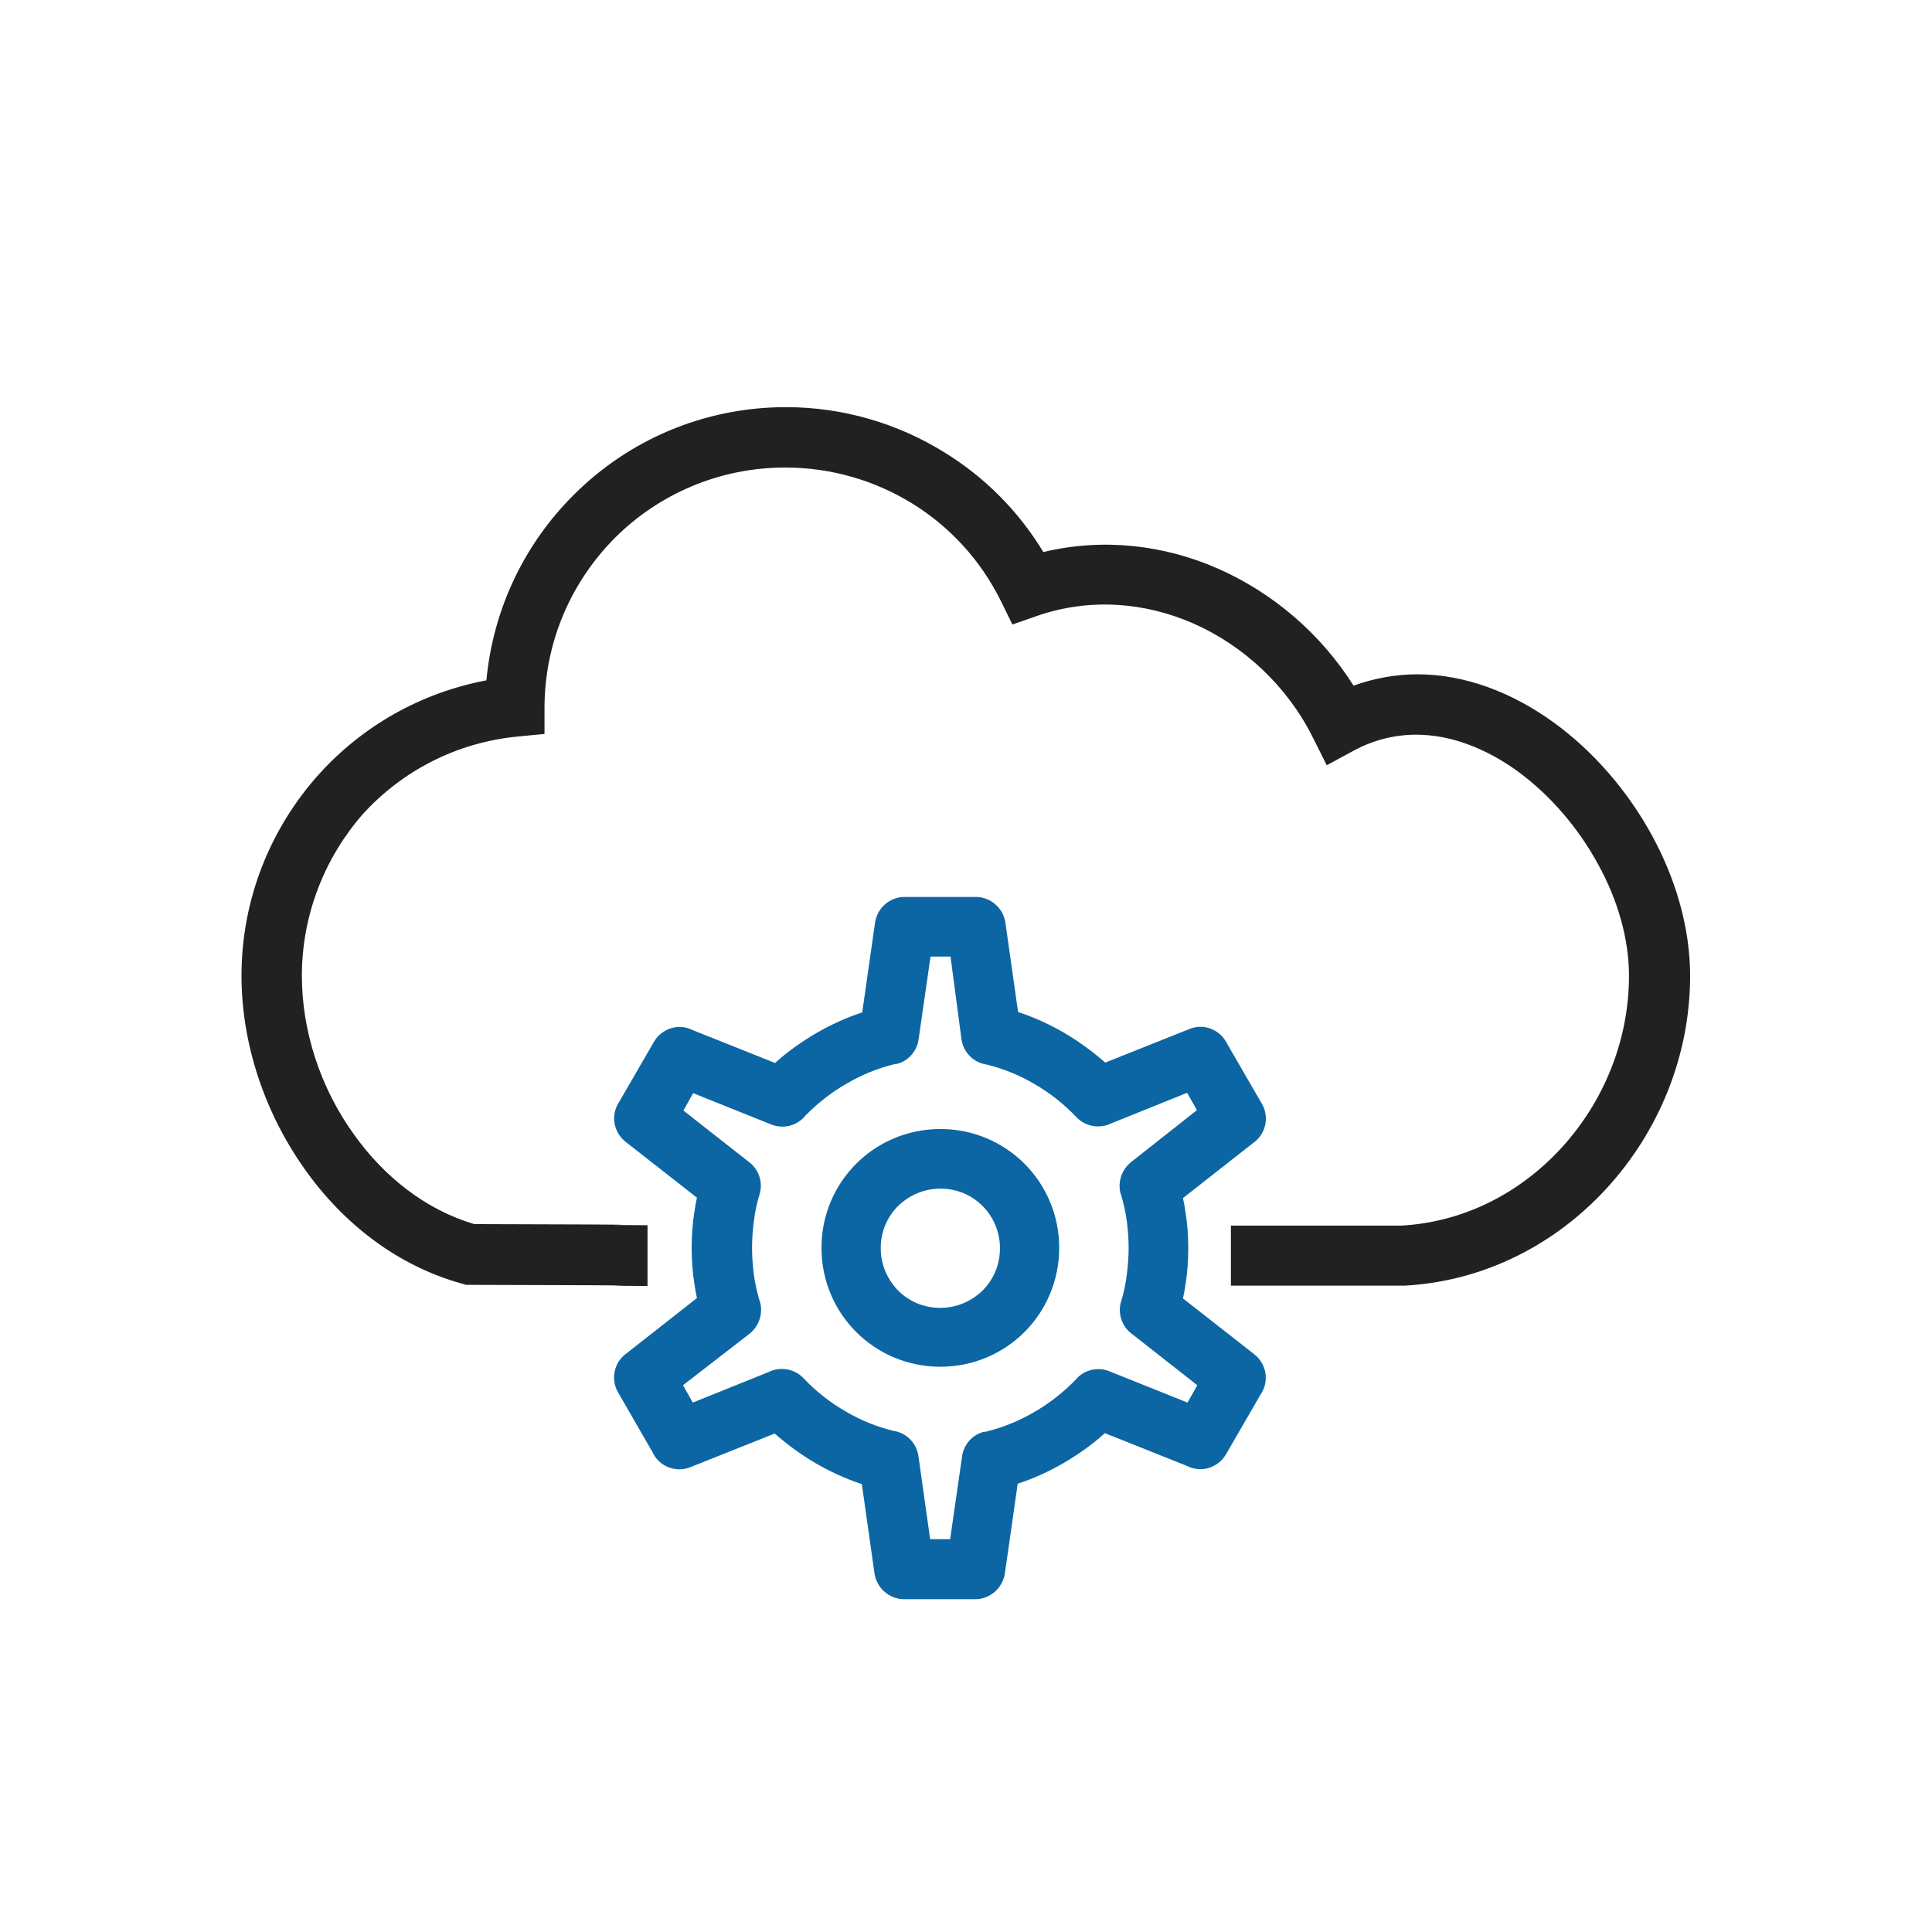 <?xml version="1.0" encoding="utf-8"?>
<!-- Generator: Adobe Illustrator 26.5.0, SVG Export Plug-In . SVG Version: 6.00 Build 0)  -->
<svg version="1.1" id="Layer_1" xmlns="http://www.w3.org/2000/svg" xmlns:xlink="http://www.w3.org/1999/xlink" x="0px" y="0px"
	 width="512px" height="512px" viewBox="0 0 512 512" style="enable-background:new 0 0 512 512;" xml:space="preserve">
<style type="text/css">
	.st0{fill:#212121;}
	.st1{fill:#0B66A3;}
</style>
<path id="_553557504" class="st0" d="M171.6,340.8c-20.5-0.1,4.5-0.1-15-0.2l-32-0.1l-1.1,0l-1-0.3c-17.1-4.7-31.5-15.9-41.7-30.3
	C70.2,295,64,276.7,64,258.6c0-20.5,7.8-39.3,20.6-53.5c11.4-12.6,26.8-21.5,44.3-24.8c1.8-19.2,10.3-36.4,23.2-49.2
	c14.4-14.4,34.3-23.2,56.2-23.2c15.1,0,29.6,4.3,42,12c10.6,6.5,19.6,15.5,26.2,26.4c15.8-3.8,32-1.9,46.3,4.4
	c14.5,6.4,27.2,17.2,35.9,31c5.6-2,11.3-3,16.9-3c12.8,0,25.3,4.9,36.2,12.8c10.6,7.7,19.7,18.3,26.1,30.1c6.3,11.6,10,24.5,10,37
	c0,21.3-8.4,41.4-22.2,56.4c-13.5,14.7-32.2,24.5-53.3,25.7l-0.2,0v0l0.2,0l0.1,0l-0.3,0v0l-0.1,0c-0.1,0-14.4,0-38.6,0l-7.3,0
	v-15.9l7.3,0c23.3,0,36.4,0,37.8,0v0c16.7-0.9,31.6-8.7,42.5-20.6c11.1-12.1,17.9-28.4,17.9-45.6c0-9.8-3-20.1-8.1-29.4
	c-5.3-9.8-12.8-18.5-21.4-24.8c-8.3-6-17.6-9.7-26.9-9.7c-5.5,0-11.1,1.3-16.5,4.2l-7.2,3.9l-3.7-7.4c-6.8-13.6-18.3-24.3-31.7-30.2
	c-12.8-5.6-27.4-6.8-41.3-2l-6.6,2.3l-3.1-6.3c-5.4-10.9-13.6-19.7-23.5-25.8c-9.9-6.1-21.5-9.5-33.6-9.5c-17.6,0-33.5,7.1-45,18.5
	c-11.5,11.5-18.7,27.3-18.8,44.9l0,7.2l-7.2,0.7c-16.3,1.6-30.6,9.2-40.9,20.5C86.2,227.1,80,242.2,80,258.6
	c0,14.8,5,29.8,13.7,41.9c8,11.3,19.1,20.1,32,23.9l30.9,0.1c19.6,0.1-5.5,0.1,15,0.2L171.6,340.8L171.6,340.8z"/>
<g>
	<path id="Shape_00000140701666981126290200000011530415684994280374_" class="st1" d="M239.7,237.7h18.9c4.1,0,7.5,3.2,7.9,7.2
		l3.3,23.3c4.3,1.4,8.4,3.3,12.2,5.5c3.9,2.3,7.5,4.9,10.9,7.9l22.3-8.9l0,0c3.9-1.6,8.2,0.2,10,3.9l9.2,15.9l-6.8,3.9l6.8-3.9
		c2.1,3.6,1,8.1-2.3,10.4l-18.6,14.6c0.3,1.3,0.5,2.6,0.7,3.9c0.5,3.1,0.7,6.3,0.7,9.4c0,3.1-0.2,6.3-0.7,9.4
		c-0.2,1.3-0.4,2.6-0.7,3.9l18.9,14.8l0,0c3.3,2.6,4,7.2,1.7,10.6l-9.2,15.9l0,0c-2.1,3.6-6.6,5-10.3,3.1l-21.8-8.7
		c-3.3,3-7,5.6-10.9,7.9c-3.8,2.2-7.9,4.1-12.2,5.5l-3.4,23.8l-7.8-1.1l7.8,1.1c-0.6,3.9-4,6.8-7.8,6.8h-18.9
		c-4.1,0-7.5-3.2-7.9-7.2l-3.3-23.3c-4.3-1.4-8.4-3.3-12.2-5.5c-3.9-2.3-7.5-4.9-10.9-7.9l-22.3,8.9l0,0c-3.9,1.6-8.4-0.2-10.1-4
		l-9.1-15.8l0,0c-2.1-3.6-1-8.1,2.3-10.4l18.6-14.6c-0.3-1.3-0.5-2.6-0.7-3.9c-0.5-3.1-0.7-6.3-0.7-9.4s0.2-6.3,0.7-9.4
		c0.2-1.3,0.4-2.6,0.7-3.9l-18.9-14.8l0,0c-3.3-2.6-4-7.2-1.7-10.6l9.2-15.9l0,0c2.1-3.6,6.6-5,10.3-3.1l21.8,8.7
		c3.3-3,7-5.6,10.9-7.9c3.8-2.2,7.9-4.1,12.2-5.5l3.4-23.8l7.8,1.1l-7.8-1.1C232.5,240.5,235.9,237.7,239.7,237.7L239.7,237.7z
		 M251.9,253.5h-5.3l-3.1,21.5c-0.3,3.3-2.6,6.2-6,7l-1.8-7.7l1.8,7.6c-4.7,1.1-9.1,2.9-13.2,5.3c-4,2.3-7.7,5.2-10.9,8.5
		c-2.1,2.6-5.8,3.6-9,2.3l0,0l-20.7-8.3l-2.6,4.6l17.2,13.5c2.7,1.9,4,5.4,3,8.7l0,0c-0.7,2.2-1.2,4.6-1.5,7
		c-0.3,2.3-0.5,4.7-0.5,7.2c0,2.5,0.2,4.9,0.5,7.2c0.3,2.2,0.8,4.4,1.4,6.5c1.2,3.1,0.2,6.8-2.5,9l0,0L181,367.1l2.6,4.6l20.1-8.1
		c3-1.5,6.8-0.9,9.2,1.6l-5.7,5.4l5.7-5.4c3.3,3.5,7.1,6.5,11.3,8.9c3.9,2.3,8.1,4,12.6,5.1c3.4,0.5,6.1,3.2,6.6,6.7l-7.8,1.1
		l7.8-1.1l3.1,22h5.3l3.1-21.5c0.3-3.3,2.6-6.2,6-7l1.8,7.7l-1.8-7.6c4.7-1.1,9.1-2.9,13.2-5.3c4-2.3,7.7-5.2,10.9-8.5
		c2.1-2.6,5.8-3.6,9-2.3l0,0l20.7,8.3l2.6-4.6l-17.2-13.5c-2.7-1.9-4-5.4-3-8.7l0,0c0.7-2.2,1.2-4.6,1.5-7c0.3-2.3,0.5-4.7,0.5-7.2
		c0-2.5-0.2-4.9-0.5-7.2c-0.3-2.2-0.8-4.4-1.4-6.5c-1.2-3.1-0.2-6.8,2.5-9l0,0l17.5-13.8l-2.6-4.6l-20.1,8.1c-3,1.5-6.8,0.9-9.2-1.6
		l5.7-5.4l-5.7,5.4c-3.3-3.5-7.1-6.5-11.3-8.9c-3.9-2.3-8.1-4-12.6-5.1c-3.4-0.5-6.1-3.2-6.6-6.7l7.8-1.1l-7.8,1.1L251.9,253.5
		L251.9,253.5z"/>
	<path id="Shape_00000128480469756374876870000004544315934633664899_" class="st1" d="M249.2,299.2c8.7,0,16.6,3.5,22.3,9.2
		c5.7,5.7,9.2,13.6,9.2,22.3c0,8.7-3.5,16.6-9.2,22.3c-5.7,5.7-13.6,9.2-22.3,9.2c-8.7,0-16.6-3.5-22.3-9.2
		c-5.7-5.7-9.2-13.6-9.2-22.3c0-8.7,3.5-16.6,9.2-22.3C232.6,302.7,240.5,299.2,249.2,299.2L249.2,299.2z M260.4,319.6
		c-2.9-2.9-6.8-4.6-11.2-4.6c-4.4,0-8.3,1.8-11.2,4.6c-2.9,2.9-4.6,6.8-4.6,11.2s1.8,8.3,4.6,11.2c2.9,2.9,6.8,4.6,11.2,4.6
		c4.4,0,8.3-1.8,11.2-4.6c2.9-2.9,4.6-6.8,4.6-11.2C265,326.4,263.2,322.4,260.4,319.6z"/>
</g>
</svg>
